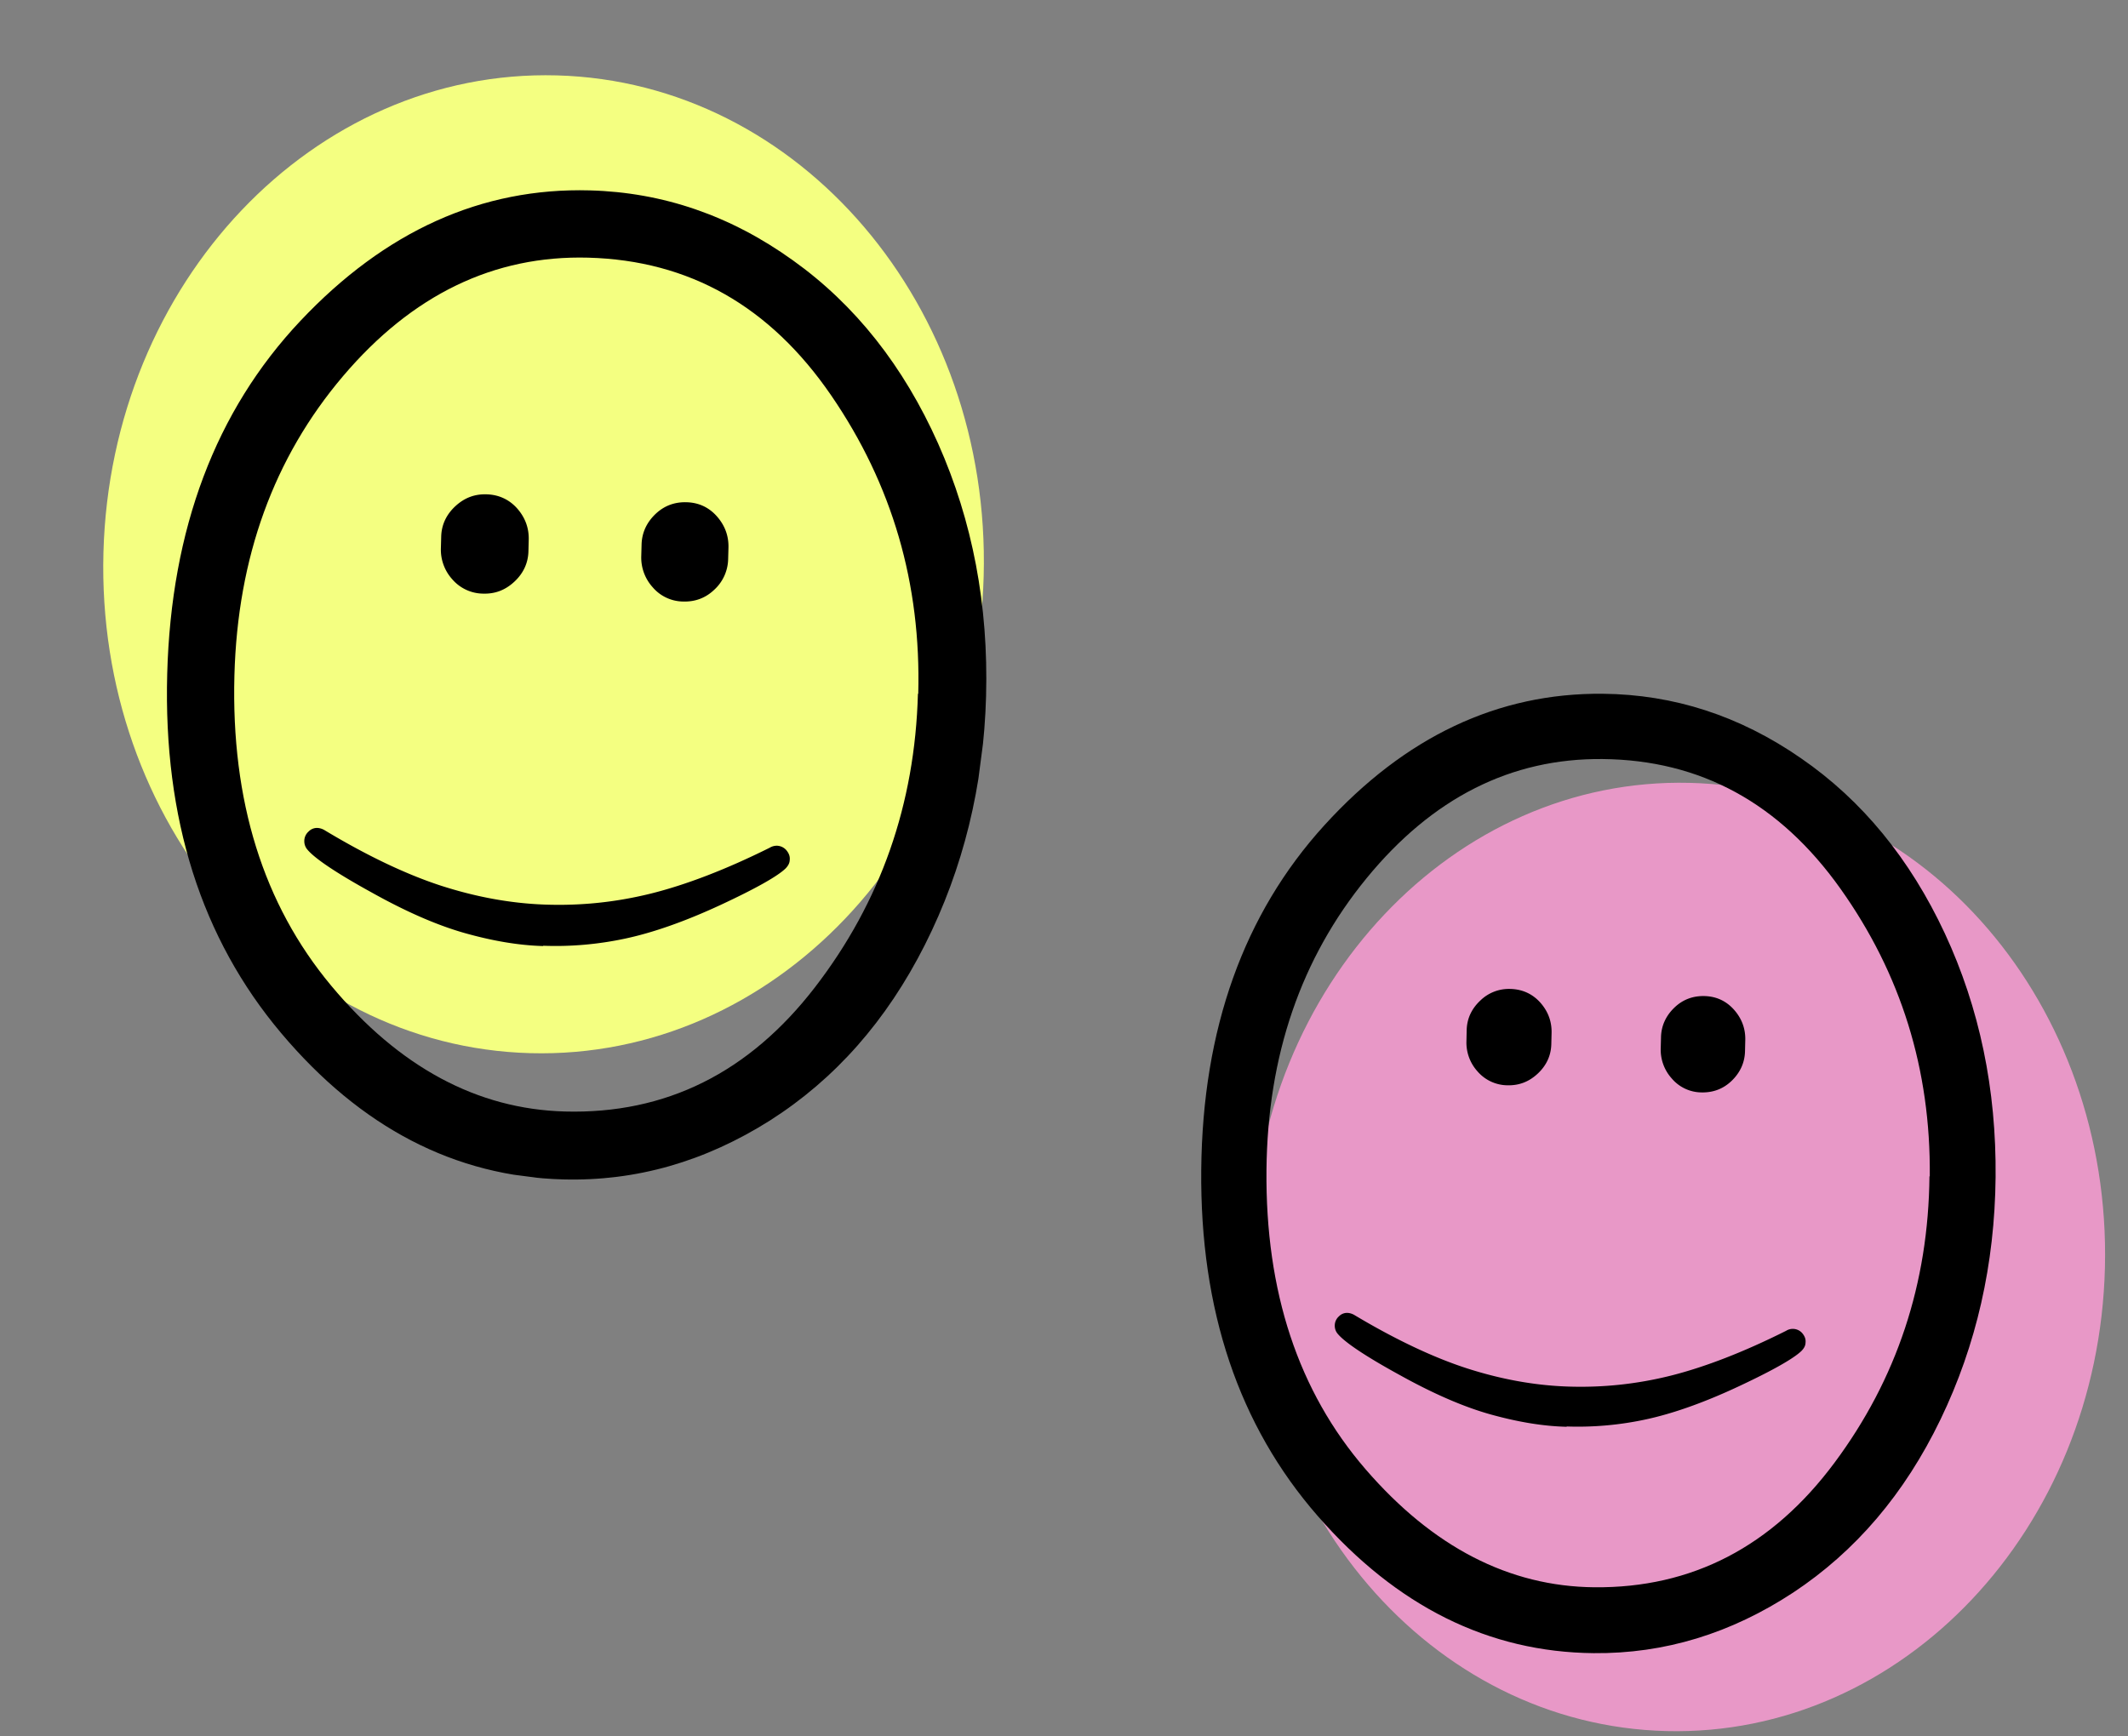 <svg xmlns="http://www.w3.org/2000/svg" width="87" height="71" fill="none"><rect width="100%" height="100%" fill="#808080" stroke="none"/><g clip-path="url(#a)"><path fill="#F4FF81" d="M21.683 43.068c9.938.268 18.235-8.466 18.533-19.507.298-11.042-7.517-20.21-17.454-20.478-9.938-.268-18.235 8.465-18.533 19.507-.298 11.042 7.517 20.21 17.454 20.478Z"/><path fill="#000" d="M40.315 28.447c-.1 3.677-.933 7.076-2.5 10.186-1.568 3.11-3.68 5.497-6.335 7.188-2.655 1.678-5.465 2.49-8.457 2.41-4.422-.12-8.27-2.115-11.53-5.985s-4.817-8.763-4.657-14.69c.16-5.926 1.978-10.753 5.442-14.43 3.463-3.675 7.413-5.46 11.836-5.34 2.991.08 5.754 1.03 8.302 2.86 2.548 1.819 4.527 4.33 5.938 7.494 1.411 3.177 2.06 6.617 1.96 10.32l.001-.013Zm-2.774-.075c.121-4.5-1.061-8.559-3.56-12.203-2.498-3.644-5.8-5.52-9.928-5.632-3.86-.104-7.205 1.517-10.033 4.85-2.827 3.333-4.306 7.41-4.436 12.231-.138 5.13 1.18 9.36 3.956 12.69 2.776 3.329 5.966 5.049 9.558 5.146 4.117.11 7.527-1.586 10.218-5.077 2.69-3.491 4.09-7.493 4.212-12.006h.013Z"/><path fill="#000" d="M22.213 38.688c-1.01-.027-2.066-.21-3.184-.523-1.117-.313-2.394-.862-3.843-1.673-1.45-.798-2.317-1.388-2.614-1.743a.522.522 0 0 1-.131-.35.517.517 0 0 1 .176-.395.474.474 0 0 1 .388-.144.65.65 0 0 1 .279.098c1.725 1.037 3.303 1.787 4.71 2.25 1.421.462 2.847.732 4.278.784 1.444.052 2.88-.09 4.336-.45 1.442-.36 3.071-.984 4.86-1.875a.554.554 0 0 1 .297-.082.53.53 0 0 1 .379.177c.1.119.16.249.143.403-.004.128-.058.23-.163.343-.316.313-1.2.817-2.663 1.498-1.464.68-2.768 1.134-3.888 1.374-1.119.24-2.247.338-3.372.295l.012.014ZM18.025 22.416l.013-.476c.013-.488.217-.907.584-1.245.367-.337.78-.494 1.267-.48.51.013.94.218 1.263.587.322.369.477.798.464 1.273l-.012.476c-.014.488-.217.908-.584 1.245-.367.338-.78.494-1.267.48a1.686 1.686 0 0 1-1.263-.587 1.807 1.807 0 0 1-.465-1.273Zm8.192.324.013-.476c.013-.488.216-.908.57-1.245.355-.338.781-.494 1.267-.48.511.013.928.217 1.25.586.323.369.478.798.465 1.273l-.013.476a1.747 1.747 0 0 1-.57 1.245c-.355.338-.781.494-1.267.48a1.659 1.659 0 0 1-1.25-.586 1.807 1.807 0 0 1-.465-1.273Z"/></g><path fill="#E898C7" d="M68.14 70.791c9.637.232 17.659-8.26 17.917-18.968.257-10.708-7.346-19.577-16.983-19.809-9.637-.232-17.658 8.26-17.916 18.968C50.9 61.69 58.503 70.56 68.14 70.791Z"/><path fill="#000" d="M81.587 48.13c-.034 3.567-.785 6.877-2.253 9.918-1.467 3.042-3.474 5.392-6.02 7.077-2.545 1.672-5.257 2.506-8.158 2.479-4.29-.041-8.055-1.91-11.281-5.608-3.226-3.697-4.818-8.414-4.764-14.163.055-5.75 1.737-10.46 5.033-14.083 3.296-3.622 7.096-5.42 11.386-5.379 2.901.028 5.597.902 8.097 2.634 2.501 1.72 4.463 4.121 5.884 7.165 1.422 3.057 2.11 6.381 2.076 9.972v-.012Zm-2.691-.026c.041-4.364-1.174-8.28-3.658-11.77-2.484-3.491-5.716-5.256-9.721-5.294-3.745-.036-6.96 1.593-9.645 4.872-2.685 3.28-4.05 7.257-4.094 11.934-.048 4.975 1.302 9.054 4.05 12.236 2.747 3.181 5.87 4.795 9.353 4.828 3.993.038 7.27-1.664 9.82-5.094 2.551-3.43 3.84-7.335 3.882-11.712h.013Z"/><path fill="#000" d="M64.059 58.347c-.98-.023-2.005-.198-3.09-.498-1.084-.3-2.324-.83-3.731-1.612-1.408-.77-2.25-1.34-2.54-1.683a.506.506 0 0 1-.128-.34.502.502 0 0 1 .17-.383.46.46 0 0 1 .376-.14.632.632 0 0 1 .27.094c1.676 1 3.209 1.724 4.575 2.168 1.379.445 2.762.703 4.15.749 1.4.046 2.793-.095 4.203-.448 1.398-.353 2.976-.964 4.708-1.832a.514.514 0 0 1 .655.09c.097.115.156.24.14.39-.003.125-.055.224-.157.333-.305.305-1.16.796-2.578 1.46-1.418.665-2.681 1.108-3.766 1.344a13.165 13.165 0 0 1-3.27.295l.013.013ZM59.953 42.582l.01-.461c.012-.474.208-.881.563-1.21a1.67 1.67 0 0 1 1.227-.469c.496.012.913.21 1.227.566.314.357.465.772.454 1.234l-.011.46c-.012.475-.208.882-.563 1.21-.355.328-.756.48-1.227.47a1.635 1.635 0 0 1-1.226-.567 1.752 1.752 0 0 1-.454-1.233Zm7.943.291.012-.461c.011-.474.207-.881.55-1.21.343-.328.755-.48 1.227-.469.495.012.9.209 1.214.566.314.357.465.772.454 1.233l-.011.461c-.012.474-.207.881-.55 1.21-.343.328-.756.48-1.227.47a1.609 1.609 0 0 1-1.215-.567 1.752 1.752 0 0 1-.454-1.233Z"/><defs><clipPath id="a"><path fill="#fff" d="m6.746.791 36.688 4.797-5.835 44.62L.911 45.412z"/></clipPath></defs></svg>